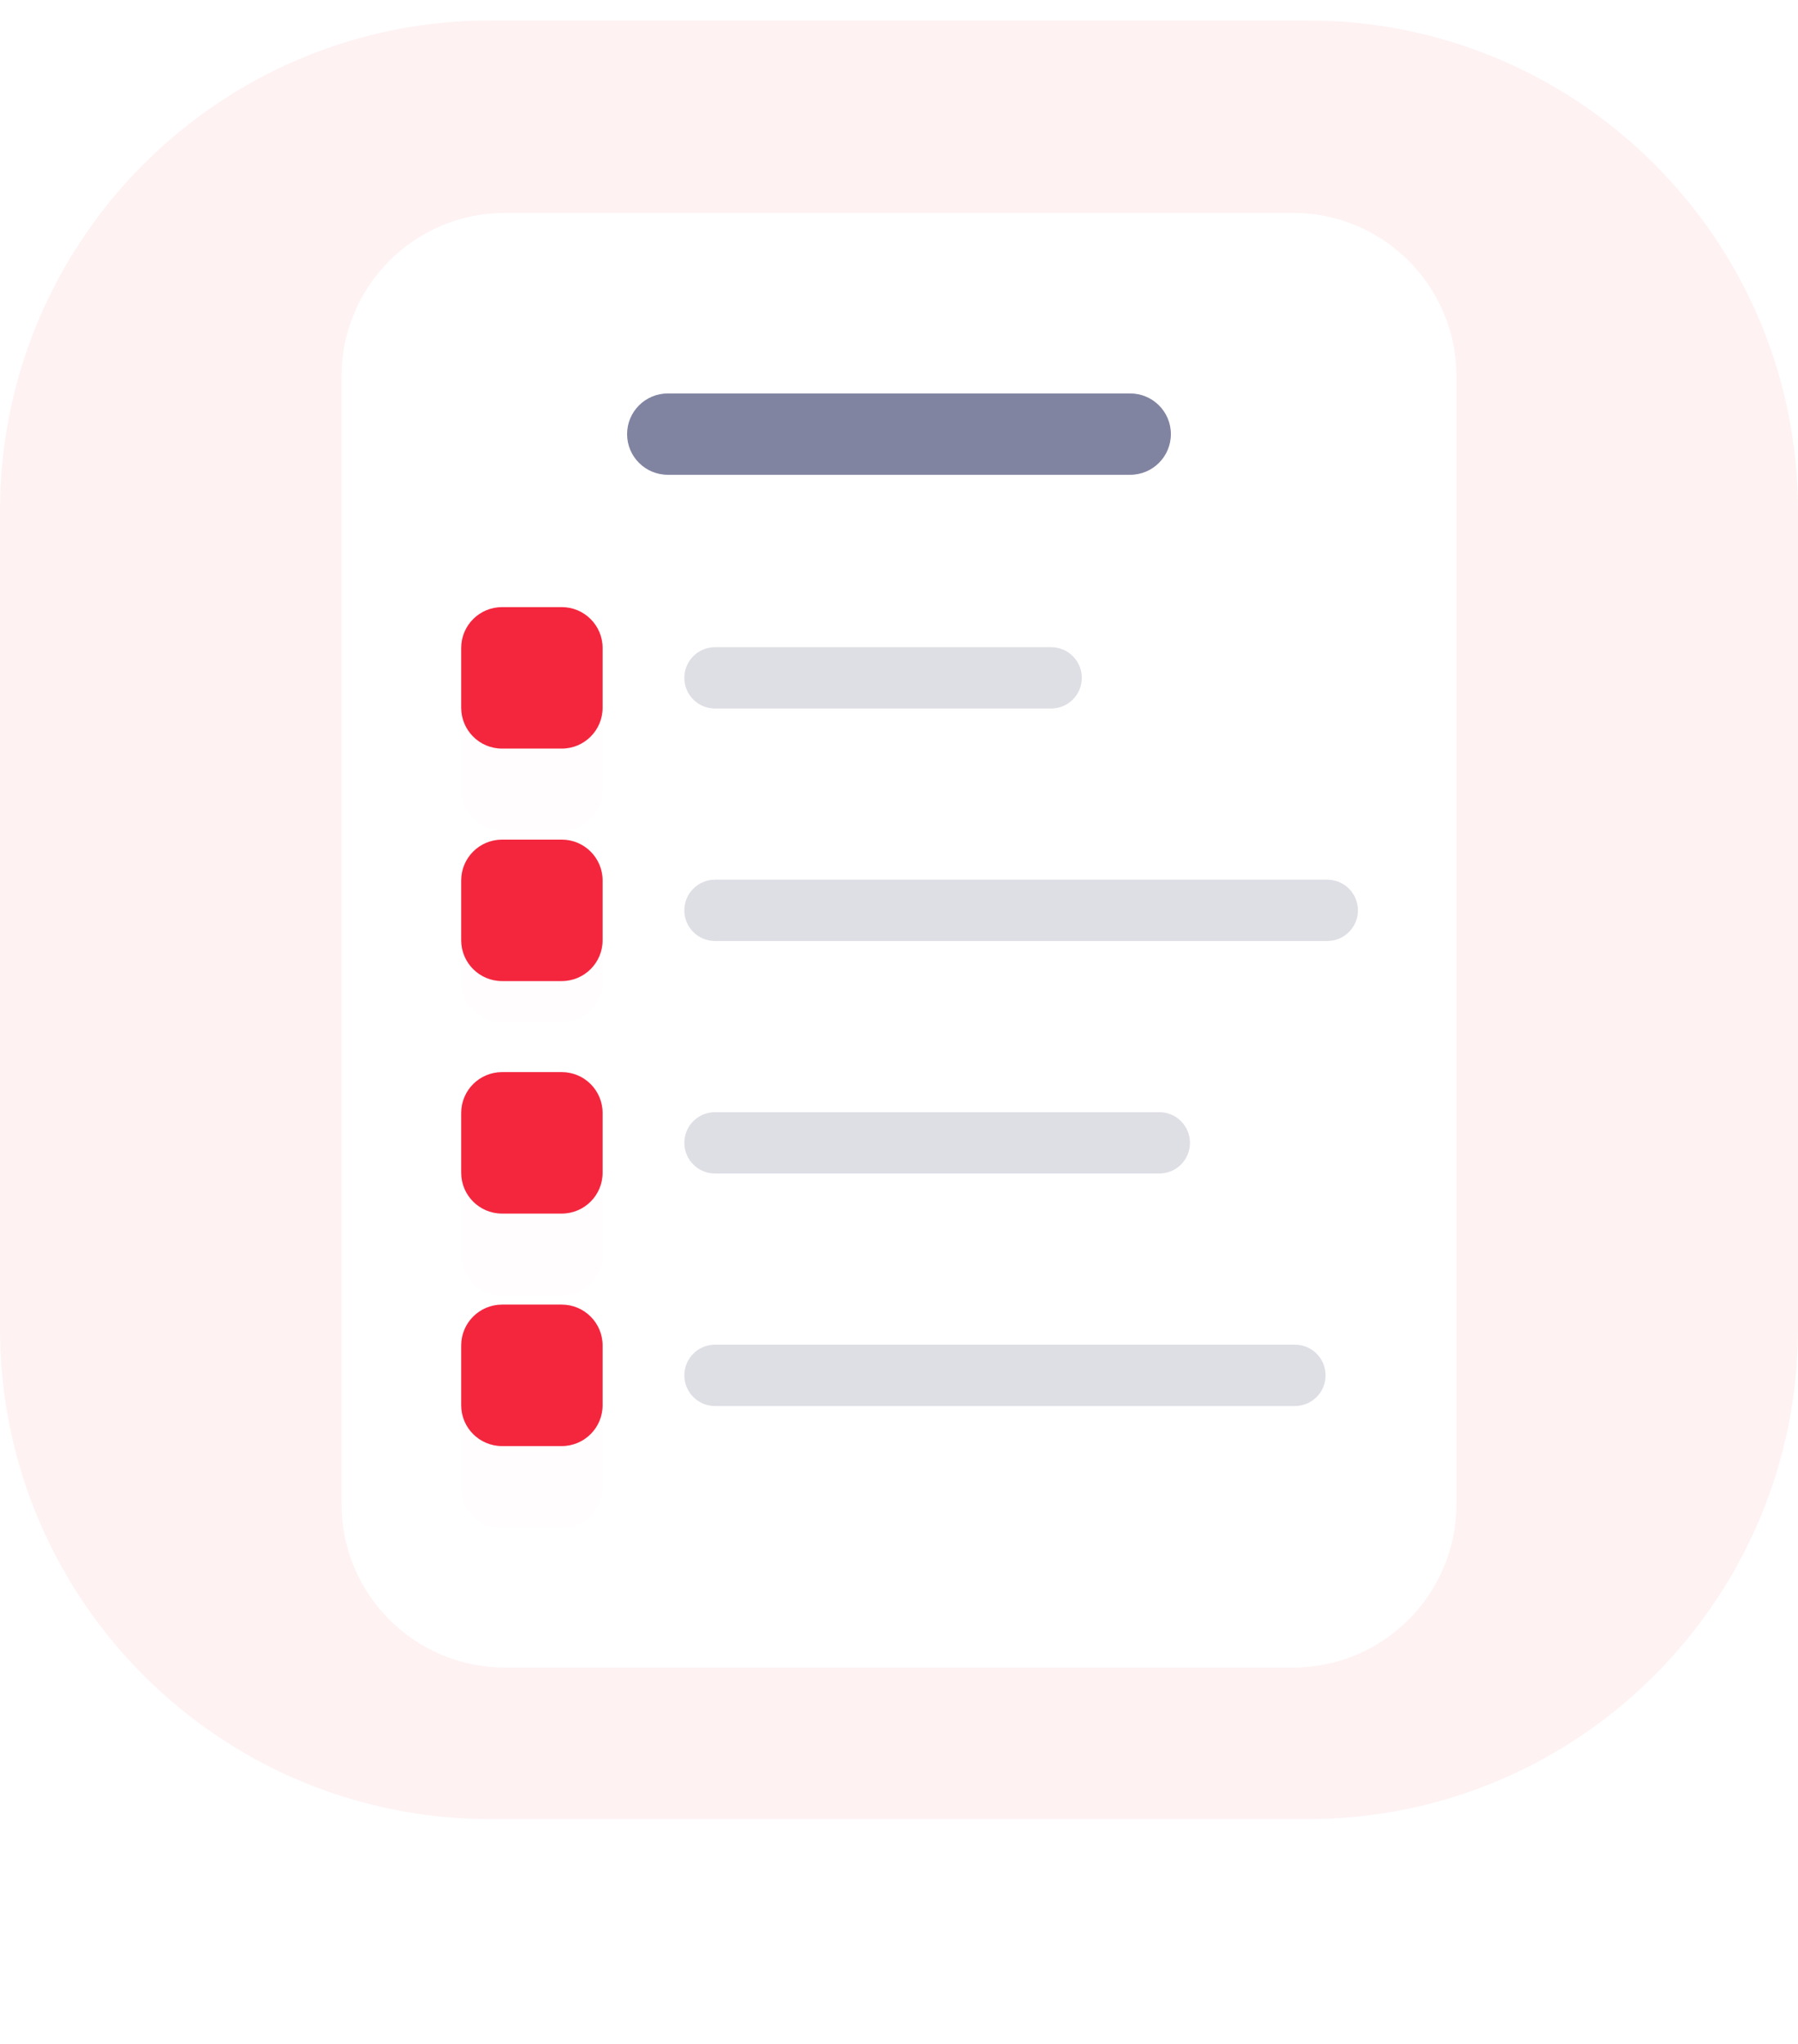 <svg width="88" height="100" viewBox="0 0 88 100" fill="none" xmlns="http://www.w3.org/2000/svg">
<path opacity="0.06" d="M64 1H24C10.745 1 0 11.745 0 25V65C0 78.255 10.745 89 24 89H64C77.255 89 88 78.255 88 65V25C88 11.745 77.255 1 64 1Z" fill="#F4263E"/>
<g filter="url(#filter0_d)">
<path d="M63.285 10.416H24.714C20.296 10.416 16.714 13.998 16.714 18.416V73.586C16.714 78.004 20.296 81.586 24.714 81.586H63.285C67.704 81.586 71.285 78.004 71.285 73.586V18.416C71.285 13.998 67.704 10.416 63.285 10.416Z" fill="white" fill-opacity="0.01"/>
</g>
<path d="M63.285 10.416H24.714C20.296 10.416 16.714 13.998 16.714 18.416V73.586C16.714 78.004 20.296 81.586 24.714 81.586H63.285C67.704 81.586 71.285 78.004 71.285 73.586V18.416C71.285 13.998 67.704 10.416 63.285 10.416Z" fill="white"/>
<path opacity="0.8" d="M55.318 19.25H32.682C31.583 19.25 30.692 20.141 30.692 21.239V21.239C30.692 22.338 31.583 23.229 32.682 23.229H55.318C56.416 23.229 57.307 22.338 57.307 21.239C57.307 20.141 56.416 19.25 55.318 19.25Z" fill="#62668A"/>
<g filter="url(#filter1_d)">
<path d="M27.494 29.703H24.572C23.467 29.703 22.572 30.599 22.572 31.703V34.625C22.572 35.73 23.467 36.625 24.572 36.625H27.494C28.598 36.625 29.494 35.73 29.494 34.625V31.703C29.494 30.599 28.598 29.703 27.494 29.703Z" fill="#F4263E" fill-opacity="0.01"/>
</g>
<path d="M27.494 29.703H24.572C23.467 29.703 22.572 30.599 22.572 31.703V34.625C22.572 35.73 23.467 36.625 24.572 36.625H27.494C28.598 36.625 29.494 35.73 29.494 34.625V31.703C29.494 30.599 28.598 29.703 27.494 29.703Z" fill="#F4263E"/>
<g filter="url(#filter2_d)">
<path d="M27.494 41.078H24.572C23.467 41.078 22.572 41.974 22.572 43.078V46C22.572 47.105 23.467 48 24.572 48H27.494C28.598 48 29.494 47.105 29.494 46V43.078C29.494 41.974 28.598 41.078 27.494 41.078Z" fill="#F4263E" fill-opacity="0.01"/>
</g>
<path d="M27.494 41.078H24.572C23.467 41.078 22.572 41.974 22.572 43.078V46C22.572 47.105 23.467 48 24.572 48H27.494C28.598 48 29.494 47.105 29.494 46V43.078C29.494 41.974 28.598 41.078 27.494 41.078Z" fill="#F4263E"/>
<g filter="url(#filter3_d)">
<path d="M27.494 52.453H24.572C23.467 52.453 22.572 53.349 22.572 54.453V57.375C22.572 58.48 23.467 59.375 24.572 59.375H27.494C28.598 59.375 29.494 58.48 29.494 57.375V54.453C29.494 53.349 28.598 52.453 27.494 52.453Z" fill="#F4263E" fill-opacity="0.01"/>
</g>
<path d="M27.494 52.453H24.572C23.467 52.453 22.572 53.349 22.572 54.453V57.375C22.572 58.48 23.467 59.375 24.572 59.375H27.494C28.598 59.375 29.494 58.48 29.494 57.375V54.453C29.494 53.349 28.598 52.453 27.494 52.453Z" fill="#F4263E"/>
<g filter="url(#filter4_d)">
<path d="M27.494 63.828H24.572C23.467 63.828 22.572 64.724 22.572 65.828V68.75C22.572 69.855 23.467 70.75 24.572 70.75H27.494C28.598 70.75 29.494 69.855 29.494 68.75V65.828C29.494 64.724 28.598 63.828 27.494 63.828Z" fill="#F4263E" fill-opacity="0.01"/>
</g>
<path d="M27.494 63.828H24.572C23.467 63.828 22.572 64.724 22.572 65.828V68.75C22.572 69.855 23.467 70.75 24.572 70.75H27.494C28.598 70.75 29.494 69.855 29.494 68.75V65.828C29.494 64.724 28.598 63.828 27.494 63.828Z" fill="#F4263E"/>
<path opacity="0.5" d="M51.447 31.664H34.994C34.165 31.664 33.494 32.336 33.494 33.164C33.494 33.992 34.165 34.664 34.994 34.664H51.447C52.275 34.664 52.947 33.992 52.947 33.164C52.947 32.336 52.275 31.664 51.447 31.664Z" fill="#BEBFCC"/>
<path opacity="0.5" d="M64.961 43.039H34.994C34.165 43.039 33.494 43.711 33.494 44.539C33.494 45.367 34.165 46.039 34.994 46.039H64.961C65.789 46.039 66.461 45.367 66.461 44.539C66.461 43.711 65.789 43.039 64.961 43.039Z" fill="#BEBFCC"/>
<path opacity="0.5" d="M56.741 54.414H34.994C34.165 54.414 33.494 55.086 33.494 55.914C33.494 56.742 34.165 57.414 34.994 57.414H56.741C57.569 57.414 58.241 56.742 58.241 55.914C58.241 55.086 57.569 54.414 56.741 54.414Z" fill="#BEBFCC"/>
<path opacity="0.5" d="M63.378 65.789H34.994C34.165 65.789 33.494 66.461 33.494 67.289C33.494 68.118 34.165 68.789 34.994 68.789H63.378C64.207 68.789 64.878 68.118 64.878 67.289C64.878 66.461 64.207 65.789 63.378 65.789Z" fill="#BEBFCC"/>
<defs>
<filter id="filter0_d" x="2.714" y="0.416" width="82.572" height="99.17" filterUnits="userSpaceOnUse" color-interpolation-filters="sRGB">
<feFlood flood-opacity="0" result="BackgroundImageFix"/>
<feColorMatrix in="SourceAlpha" type="matrix" values="0 0 0 0 0 0 0 0 0 0 0 0 0 0 0 0 0 0 127 0"/>
<feOffset dy="4"/>
<feGaussianBlur stdDeviation="7"/>
<feColorMatrix type="matrix" values="0 0 0 0 0.957 0 0 0 0 0.149 0 0 0 0 0.243 0 0 0 0.19 0"/>
<feBlend mode="normal" in2="BackgroundImageFix" result="effect1_dropShadow"/>
<feBlend mode="normal" in="SourceGraphic" in2="effect1_dropShadow" result="shape"/>
</filter>
<filter id="filter1_d" x="16.572" y="27.703" width="18.922" height="18.922" filterUnits="userSpaceOnUse" color-interpolation-filters="sRGB">
<feFlood flood-opacity="0" result="BackgroundImageFix"/>
<feColorMatrix in="SourceAlpha" type="matrix" values="0 0 0 0 0 0 0 0 0 0 0 0 0 0 0 0 0 0 127 0"/>
<feOffset dy="4"/>
<feGaussianBlur stdDeviation="3"/>
<feColorMatrix type="matrix" values="0 0 0 0 0.957 0 0 0 0 0.149 0 0 0 0 0.243 0 0 0 0.12 0"/>
<feBlend mode="normal" in2="BackgroundImageFix" result="effect1_dropShadow"/>
<feBlend mode="normal" in="SourceGraphic" in2="effect1_dropShadow" result="shape"/>
</filter>
<filter id="filter2_d" x="19.572" y="40.078" width="12.922" height="12.922" filterUnits="userSpaceOnUse" color-interpolation-filters="sRGB">
<feFlood flood-opacity="0" result="BackgroundImageFix"/>
<feColorMatrix in="SourceAlpha" type="matrix" values="0 0 0 0 0 0 0 0 0 0 0 0 0 0 0 0 0 0 127 0"/>
<feOffset dy="2"/>
<feGaussianBlur stdDeviation="1.5"/>
<feColorMatrix type="matrix" values="0 0 0 0 0.957 0 0 0 0 0.149 0 0 0 0 0.243 0 0 0 0.17 0"/>
<feBlend mode="normal" in2="BackgroundImageFix" result="effect1_dropShadow"/>
<feBlend mode="normal" in="SourceGraphic" in2="effect1_dropShadow" result="shape"/>
</filter>
<filter id="filter3_d" x="16.572" y="50.453" width="18.922" height="18.922" filterUnits="userSpaceOnUse" color-interpolation-filters="sRGB">
<feFlood flood-opacity="0" result="BackgroundImageFix"/>
<feColorMatrix in="SourceAlpha" type="matrix" values="0 0 0 0 0 0 0 0 0 0 0 0 0 0 0 0 0 0 127 0"/>
<feOffset dy="4"/>
<feGaussianBlur stdDeviation="3"/>
<feColorMatrix type="matrix" values="0 0 0 0 0.957 0 0 0 0 0.149 0 0 0 0 0.243 0 0 0 0.12 0"/>
<feBlend mode="normal" in2="BackgroundImageFix" result="effect1_dropShadow"/>
<feBlend mode="normal" in="SourceGraphic" in2="effect1_dropShadow" result="shape"/>
</filter>
<filter id="filter4_d" x="16.572" y="61.828" width="18.922" height="18.922" filterUnits="userSpaceOnUse" color-interpolation-filters="sRGB">
<feFlood flood-opacity="0" result="BackgroundImageFix"/>
<feColorMatrix in="SourceAlpha" type="matrix" values="0 0 0 0 0 0 0 0 0 0 0 0 0 0 0 0 0 0 127 0"/>
<feOffset dy="4"/>
<feGaussianBlur stdDeviation="3"/>
<feColorMatrix type="matrix" values="0 0 0 0 0.957 0 0 0 0 0.149 0 0 0 0 0.243 0 0 0 0.12 0"/>
<feBlend mode="normal" in2="BackgroundImageFix" result="effect1_dropShadow"/>
<feBlend mode="normal" in="SourceGraphic" in2="effect1_dropShadow" result="shape"/>
</filter>
</defs>
</svg>
